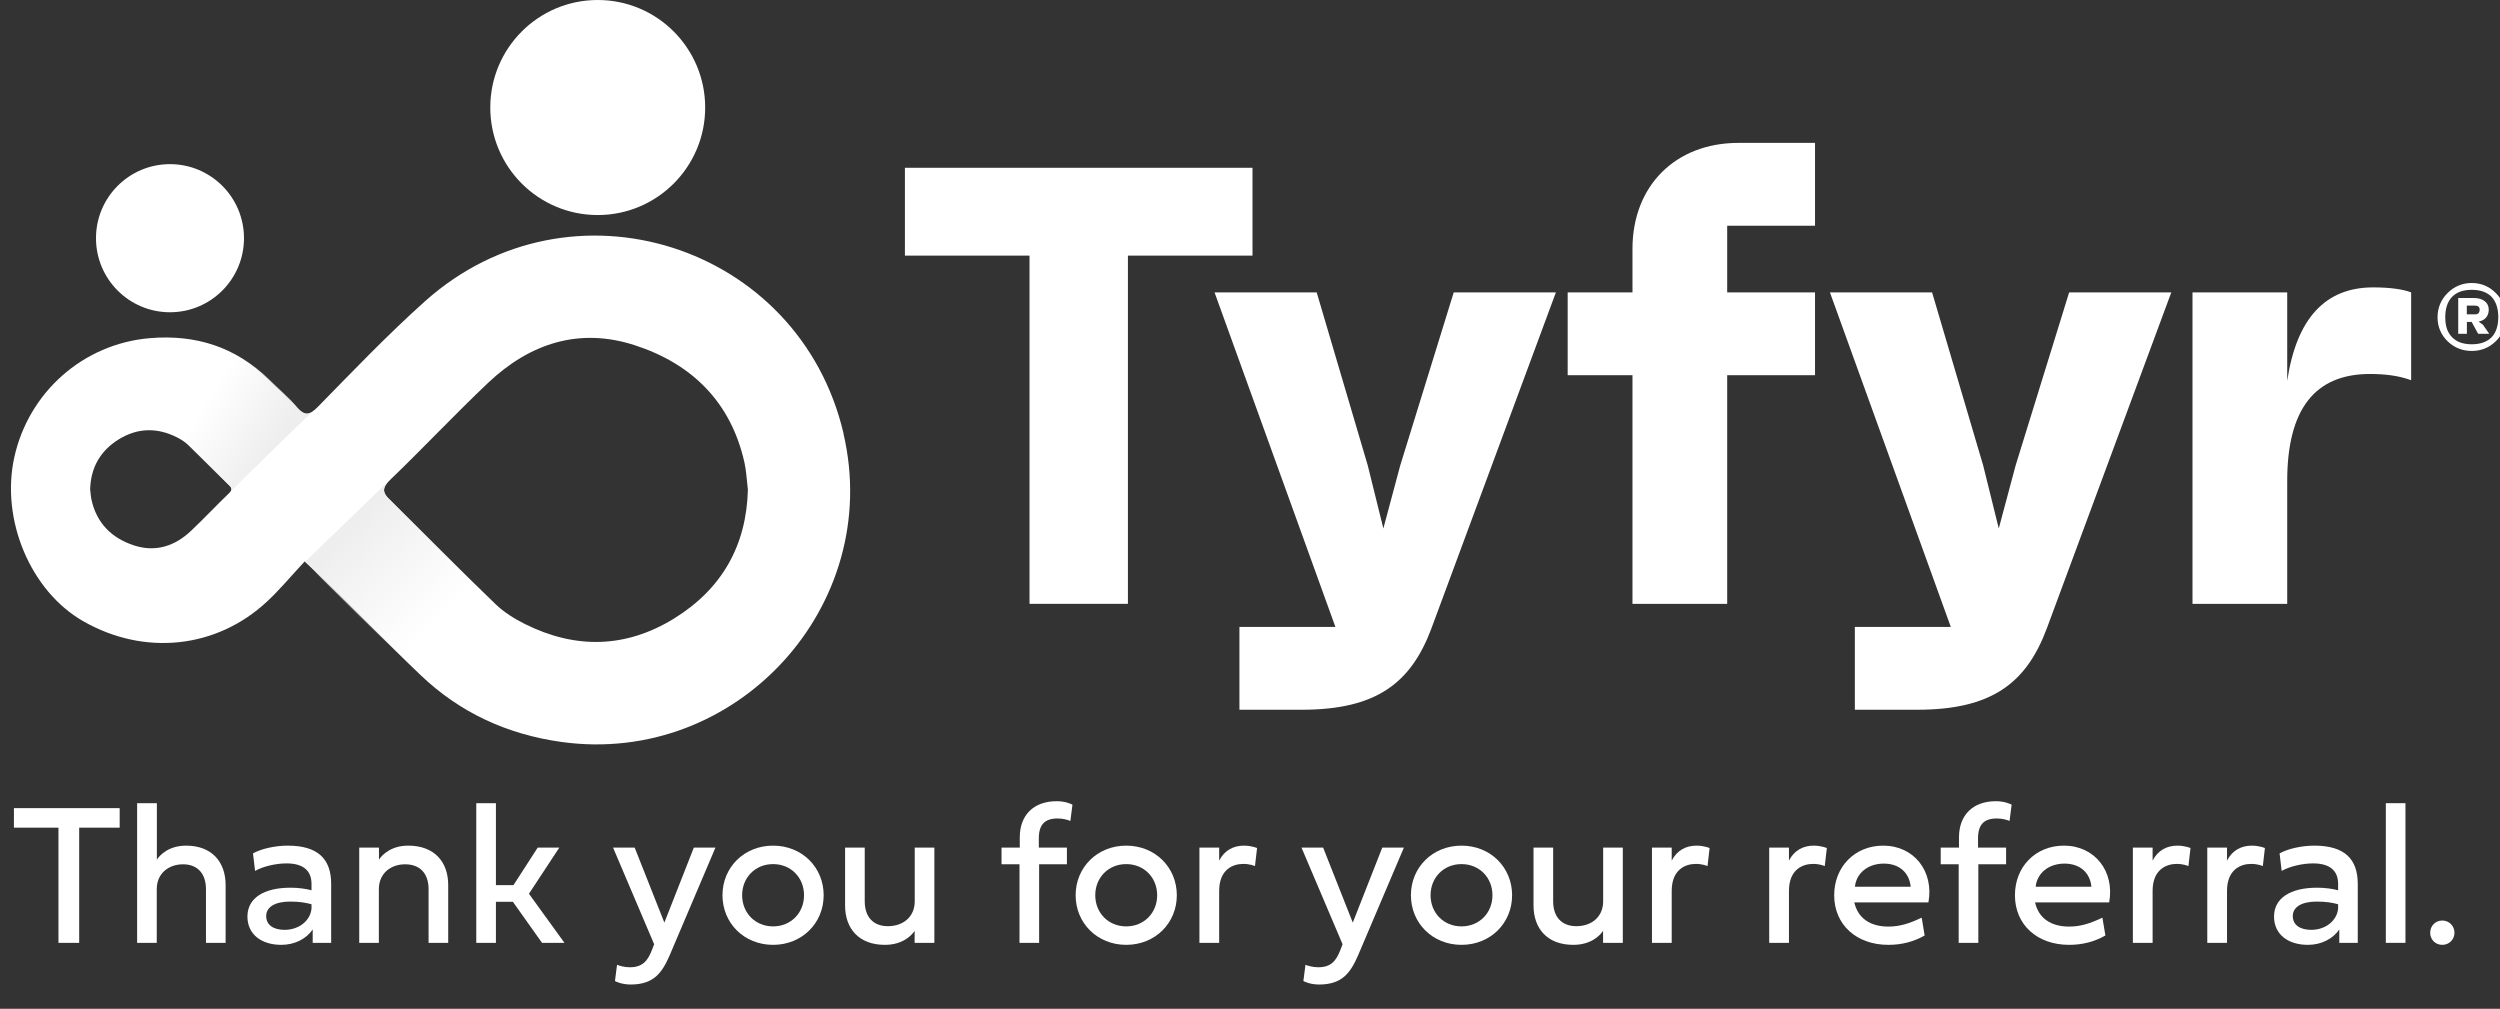 <svg width="114" height="46" viewBox="0 0 114 46" fill="none" xmlns="http://www.w3.org/2000/svg">
<rect x="0" y="0" width="114" height="46" fill="#333333" stroke="none"/>
<g clip-path="url(#clip0_534_86862)">
<path d="M57.114 7.651V11.656H51.433V27.535H46.946V11.656H41.264V7.651H57.114Z" fill="white"/>
<path d="M66.29 13.333H70.949L65.267 28.671C64.328 31.169 62.739 32.364 59.359 32.364H56.518V28.587H60.894L55.383 13.333H60.041L62.371 21.229L63.081 24.098L63.849 21.229L66.29 13.333Z" fill="white"/>
<path d="M82.765 10.292H78.76V13.333H82.765V17.11H78.76V27.535H74.441V17.11H71.486V13.333H74.441V11.345C74.441 8.475 76.401 6.516 79.27 6.516H82.765V10.292Z" fill="white"/>
<path d="M94.353 13.333H99.011L93.329 28.671C92.391 31.169 90.802 32.364 87.422 32.364H84.581V28.587H88.956L83.445 13.333H88.103L90.434 21.229L91.144 24.098L91.911 21.229L94.353 13.333Z" fill="white"/>
<path d="M109.948 13.333V17.338C109.409 17.138 108.784 17.053 108.074 17.053C105.546 17.053 104.297 18.673 104.297 21.939V27.535H99.978V13.333H104.297V17.366C104.722 14.525 106.029 13.105 108.216 13.105C108.984 13.105 109.58 13.19 109.948 13.333Z" fill="white"/>
<path d="M112.713 12.905C113.143 12.905 113.509 13.06 113.81 13.364C114.112 13.665 114.262 14.031 114.262 14.461C114.262 14.891 114.114 15.264 113.81 15.559C113.509 15.853 113.143 16.003 112.713 16.003C112.283 16.003 111.91 15.855 111.608 15.559C111.307 15.264 111.152 14.898 111.152 14.468C111.152 14.038 111.307 13.665 111.608 13.364C111.91 13.062 112.283 12.905 112.713 12.905ZM112.713 15.699C113.1 15.699 113.402 15.594 113.613 15.383C113.817 15.171 113.922 14.863 113.922 14.461C113.922 14.06 113.817 13.751 113.613 13.532C113.402 13.321 113.1 13.216 112.713 13.216C112.326 13.216 112.024 13.321 111.82 13.532C111.608 13.751 111.504 14.06 111.504 14.468C111.504 14.877 111.608 15.171 111.82 15.383C112.024 15.594 112.326 15.699 112.713 15.699ZM113.226 14.813L113.509 15.221H113.003L112.708 14.68H112.49V15.221H112.095V13.589H112.813C113.207 13.589 113.487 13.787 113.487 14.117C113.487 14.418 113.312 14.608 113.024 14.665L113.228 14.813H113.226ZM112.487 13.934V14.335H112.86C113 14.335 113.072 14.264 113.072 14.117C113.072 13.998 112.993 13.934 112.846 13.934H112.487Z" fill="white"/>
<path d="M11.126 10.862C11.126 12.727 9.615 14.239 7.751 14.239C5.888 14.239 4.377 12.727 4.377 10.862C4.377 8.997 5.888 7.485 7.751 7.485C9.615 7.485 11.126 8.997 11.126 10.862ZM27.256 0C24.55 0 22.357 2.195 22.357 4.903C22.357 7.611 24.55 9.806 27.256 9.806C29.962 9.806 32.156 7.611 32.156 4.903C32.156 2.195 29.962 0 27.256 0Z" fill="white"/>
<path d="M38.468 19.777C36.454 11.133 26.007 7.808 19.382 13.736C17.681 15.257 16.099 16.915 14.501 18.545C14.104 18.949 13.869 18.991 13.496 18.56C13.114 18.116 12.665 17.727 12.249 17.309C10.748 15.809 8.907 15.245 6.833 15.42C3.786 15.677 1.296 17.895 0.648 20.871C0.03 23.716 1.398 26.957 3.798 28.329C6.584 29.921 9.871 29.579 12.175 27.432C12.76 26.889 13.27 26.269 13.895 25.6C14.22 25.901 14.432 26.082 14.627 26.274C16.149 27.783 17.643 29.321 19.195 30.799C20.985 32.505 23.135 33.487 25.594 33.832C33.58 34.947 40.295 27.627 38.463 19.779L38.468 19.777ZM10.446 22.487C9.859 23.052 9.304 23.645 8.712 24.205C7.976 24.902 7.099 25.192 6.114 24.872C5.102 24.542 4.41 23.863 4.173 22.793C4.14 22.643 4.132 22.487 4.111 22.314C4.137 21.331 4.567 20.558 5.418 20.033C6.273 19.506 7.161 19.49 8.057 19.936C8.242 20.029 8.427 20.145 8.577 20.287C9.209 20.895 9.826 21.519 10.451 22.136C10.579 22.261 10.593 22.347 10.446 22.489V22.487ZM30.736 28.206C28.534 29.56 26.244 29.605 23.94 28.457C23.461 28.217 22.983 27.921 22.601 27.553C20.974 25.987 19.384 24.378 17.774 22.793C17.446 22.47 17.408 22.25 17.788 21.884C19.299 20.432 20.734 18.901 22.254 17.461C24.149 15.662 26.411 14.917 28.948 15.743C31.556 16.59 33.333 18.339 33.948 21.096C34.033 21.483 34.05 21.887 34.104 22.333C34.04 24.862 32.926 26.855 30.739 28.203L30.736 28.206Z" fill="white"/>
<path d="M13.54 18.558C13.158 18.115 12.709 17.729 12.292 17.315C11.766 16.792 11.179 16.385 10.574 16.082L8.528 19.504C8.638 19.546 8.419 20.132 8.508 20.214C8.763 20.468 8.95 20.655 9.081 20.786C9.782 21.493 9.768 21.457 10.479 22.153C10.576 22.248 10.602 22.343 10.435 22.503C11.274 21.635 13.918 19.087 13.918 19.087L14.158 18.857L14.229 18.798C13.996 18.929 13.801 18.864 13.535 18.558H13.54Z" fill="url(#paint0_linear_534_86862)"/>
<path d="M13.912 25.617C14.215 25.894 14.457 26.164 14.643 26.348C15.826 27.521 16.995 28.732 18.181 29.813L18.788 29.536L22.398 27.366C21.127 26.126 19.319 24.3 17.761 22.768C17.472 22.534 17.381 22.261 17.758 21.899" fill="url(#paint1_linear_534_86862)"/>
<path d="M2.666 42.994H3.611V37.742H5.457V36.851H0.635V37.742H2.666V42.994ZM8.487 38.561C7.709 38.561 7.298 38.977 7.153 39.199V36.625H6.253V42.994H7.148V40.547C7.148 39.828 7.687 39.412 8.347 39.412C8.999 39.412 9.392 39.828 9.392 40.547V42.994H10.288V40.357C10.288 39.303 9.659 38.561 8.487 38.561Z" fill="white"/>
<path d="M14.259 42.994H15.101V40.307C15.101 39.163 14.49 38.561 13.119 38.561C12.545 38.561 11.903 38.706 11.536 38.914L11.631 39.715C11.984 39.511 12.572 39.371 13.065 39.371C13.816 39.371 14.205 39.692 14.205 40.307V40.597C13.961 40.529 13.608 40.479 13.251 40.479C12.02 40.479 11.283 40.959 11.283 41.795C11.283 42.601 11.912 43.085 12.83 43.085C13.441 43.085 13.97 42.809 14.259 42.383V42.994ZM12.979 42.401C12.491 42.401 12.138 42.194 12.138 41.773C12.138 41.357 12.545 41.112 13.228 41.112C13.658 41.112 13.943 41.162 14.205 41.234V41.429C14.155 41.981 13.635 42.401 12.979 42.401Z" fill="white"/>
<path d="M18.615 38.561C17.837 38.561 17.426 38.977 17.281 39.199V38.652H16.381V42.994H17.276V40.547C17.276 39.828 17.815 39.412 18.475 39.412C19.149 39.412 19.543 39.828 19.543 40.547V42.994H20.438V40.357C20.438 39.303 19.809 38.561 18.615 38.561Z" fill="white"/>
<path d="M22.614 36.625H21.718V42.994H22.614V41.121H23.387L24.717 42.994H25.74L24.12 40.755L25.504 38.652H24.518L23.415 40.361H22.614V36.625Z" fill="white"/>
<path d="M30.295 42.071L28.942 38.652H27.956L29.829 43.057L29.734 43.306C29.539 43.813 29.304 44.107 28.721 44.107C28.494 44.107 28.259 44.048 28.137 43.994L28.042 44.736C28.119 44.776 28.377 44.894 28.761 44.894C29.82 44.894 30.195 44.351 30.544 43.546L32.624 38.652H31.638L30.295 42.071Z" fill="white"/>
<path d="M32.945 40.823C32.945 42.094 33.931 43.085 35.252 43.085C36.573 43.085 37.559 42.094 37.559 40.823C37.559 39.552 36.573 38.561 35.252 38.561C33.931 38.561 32.945 39.552 32.945 40.823ZM33.841 40.823C33.841 40.022 34.434 39.403 35.252 39.403C36.071 39.403 36.664 40.022 36.664 40.823C36.664 41.623 36.071 42.243 35.252 42.243C34.434 42.243 33.841 41.623 33.841 40.823Z" fill="white"/>
<path d="M40.35 43.085C41.151 43.085 41.562 42.668 41.707 42.447V42.994H42.607V38.652H41.712V41.099C41.712 41.818 41.173 42.234 40.49 42.234C39.825 42.234 39.432 41.818 39.432 41.099V38.652H38.536V41.289C38.536 42.343 39.165 43.085 40.35 43.085Z" fill="white"/>
<path d="M48.651 39.412V38.652H47.37V38.231C47.37 37.602 47.642 37.322 48.225 37.322C48.452 37.322 48.687 37.381 48.809 37.435L48.904 36.693C48.827 36.652 48.569 36.535 48.185 36.535C47.126 36.535 46.502 37.177 46.502 38.181V38.652H45.67V39.412H46.489V42.994H47.384V39.412H48.651Z" fill="white"/>
<path d="M49.049 40.823C49.049 42.094 50.035 43.085 51.356 43.085C52.676 43.085 53.663 42.094 53.663 40.823C53.663 39.552 52.676 38.561 51.356 38.561C50.035 38.561 49.049 39.552 49.049 40.823ZM49.944 40.823C49.944 40.022 50.537 39.403 51.356 39.403C52.174 39.403 52.767 40.022 52.767 40.823C52.767 41.623 52.174 42.243 51.356 42.243C50.537 42.243 49.944 41.623 49.944 40.823Z" fill="white"/>
<path d="M55.594 38.652H54.694V42.994H55.594V40.628C55.594 39.647 56.218 39.394 56.698 39.394C56.983 39.394 57.177 39.475 57.227 39.493L57.322 38.67C57.322 38.67 57.064 38.561 56.725 38.561C56.25 38.561 55.838 38.769 55.594 39.244V38.652Z" fill="white"/>
<path d="M61.687 42.071L60.335 38.652H59.349L61.221 43.057L61.126 43.306C60.932 43.813 60.697 44.107 60.113 44.107C59.887 44.107 59.652 44.048 59.529 43.994L59.434 44.736C59.511 44.776 59.769 44.894 60.154 44.894C61.212 44.894 61.588 44.351 61.936 43.546L64.017 38.652H63.031L61.687 42.071Z" fill="white"/>
<path d="M64.338 40.823C64.338 42.094 65.324 43.085 66.645 43.085C67.966 43.085 68.952 42.094 68.952 40.823C68.952 39.552 67.966 38.561 66.645 38.561C65.324 38.561 64.338 39.552 64.338 40.823ZM65.234 40.823C65.234 40.022 65.826 39.403 66.645 39.403C67.463 39.403 68.056 40.022 68.056 40.823C68.056 41.623 67.463 42.243 66.645 42.243C65.826 42.243 65.234 41.623 65.234 40.823Z" fill="white"/>
<path d="M71.743 43.085C72.543 43.085 72.955 42.668 73.1 42.447V42.994H74V38.652H73.104V41.099C73.104 41.818 72.566 42.234 71.883 42.234C71.218 42.234 70.824 41.818 70.824 41.099V38.652H69.929V41.289C69.929 42.343 70.558 43.085 71.743 43.085Z" fill="white"/>
<path d="M76.23 38.652H75.33V42.994H76.23V40.628C76.23 39.647 76.854 39.394 77.334 39.394C77.618 39.394 77.813 39.475 77.863 39.493L77.958 38.67C77.958 38.67 77.7 38.561 77.361 38.561C76.886 38.561 76.474 38.769 76.23 39.244V38.652Z" fill="white"/>
<path d="M81.576 38.652H80.676V42.994H81.576V40.628C81.576 39.647 82.201 39.394 82.68 39.394C82.965 39.394 83.16 39.475 83.209 39.493L83.304 38.67C83.304 38.67 83.047 38.561 82.707 38.561C82.232 38.561 81.821 38.769 81.576 39.244V38.652Z" fill="white"/>
<path d="M87.629 41.845C87.05 42.121 86.616 42.252 86.109 42.252C85.268 42.252 84.716 41.859 84.557 41.149H87.936C88.194 39.737 87.285 38.561 85.874 38.561C84.576 38.561 83.639 39.529 83.639 40.823C83.639 42.162 84.648 43.085 86.109 43.085C86.715 43.085 87.262 42.944 87.764 42.659L87.629 41.845ZM84.585 40.434C84.652 39.805 85.186 39.38 85.901 39.38C86.616 39.38 87.068 39.805 87.127 40.434H84.585Z" fill="white"/>
<path d="M91.478 39.412V38.652H90.198V38.231C90.198 37.602 90.469 37.322 91.053 37.322C91.279 37.322 91.514 37.381 91.636 37.435L91.731 36.693C91.655 36.652 91.397 36.535 91.012 36.535C89.954 36.535 89.33 37.177 89.33 38.181V38.652H88.497V39.412H89.316V42.994H90.212V39.412H91.478Z" fill="white"/>
<path d="M95.87 41.845C95.291 42.121 94.857 42.252 94.351 42.252C93.509 42.252 92.957 41.859 92.799 41.149H96.178C96.436 39.737 95.527 38.561 94.115 38.561C92.817 38.561 91.881 39.529 91.881 40.823C91.881 42.162 92.889 43.085 94.351 43.085C94.957 43.085 95.504 42.944 96.006 42.659L95.87 41.845ZM92.826 40.434C92.894 39.805 93.428 39.38 94.142 39.38C94.857 39.38 95.309 39.805 95.368 40.434H92.826Z" fill="white"/>
<path d="M98.159 38.652H97.259V42.994H98.159V40.628C98.159 39.647 98.784 39.394 99.263 39.394C99.548 39.394 99.743 39.475 99.792 39.493L99.887 38.67C99.887 38.67 99.629 38.561 99.29 38.561C98.815 38.561 98.403 38.769 98.159 39.244V38.652Z" fill="white"/>
<path d="M101.552 38.652H100.652V42.994H101.552V40.628C101.552 39.647 102.176 39.394 102.656 39.394C102.941 39.394 103.135 39.475 103.185 39.493L103.28 38.67C103.28 38.67 103.022 38.561 102.683 38.561C102.208 38.561 101.796 38.769 101.552 39.244V38.652Z" fill="white"/>
<path d="M106.672 42.994H107.514V40.307C107.514 39.163 106.903 38.561 105.532 38.561C104.958 38.561 104.316 38.706 103.949 38.914L104.044 39.715C104.397 39.511 104.985 39.371 105.478 39.371C106.229 39.371 106.618 39.692 106.618 40.307V40.597C106.374 40.529 106.021 40.479 105.664 40.479C104.433 40.479 103.696 40.959 103.696 41.795C103.696 42.601 104.325 43.085 105.243 43.085C105.854 43.085 106.383 42.809 106.672 42.383V42.994ZM105.392 42.401C104.904 42.401 104.551 42.194 104.551 41.773C104.551 41.357 104.958 41.112 105.641 41.112C106.071 41.112 106.356 41.162 106.618 41.234V41.429C106.568 41.981 106.048 42.401 105.392 42.401Z" fill="white"/>
<path d="M109.689 36.625H108.794V42.994H109.689V36.625Z" fill="white"/>
<path d="M110.816 42.533C110.816 42.84 111.051 43.085 111.368 43.085C111.684 43.085 111.924 42.84 111.924 42.533C111.924 42.225 111.684 41.976 111.368 41.976C111.051 41.976 110.816 42.225 110.816 42.533Z" fill="white"/>
</g>
<defs>
<linearGradient id="paint0_linear_534_86862" x1="12.227" y1="20.723" x2="9.081" y2="18.72" gradientUnits="userSpaceOnUse">
<stop stop-color="#EEEEEE"/>
<stop offset="1" stop-color="#EEEEEE" stop-opacity="0"/>
</linearGradient>
<linearGradient id="paint1_linear_534_86862" x1="15.565" y1="24.346" x2="19.633" y2="28.573" gradientUnits="userSpaceOnUse">
<stop stop-color="#EEEEEE"/>
<stop offset="1" stop-color="#EEEEEE" stop-opacity="0"/>
</linearGradient>
<clipPath id="clip0_534_86862">
<rect width="113.78" height="45.607" fill="white" transform="translate(0.5)"/>
</clipPath>
</defs>
</svg>
